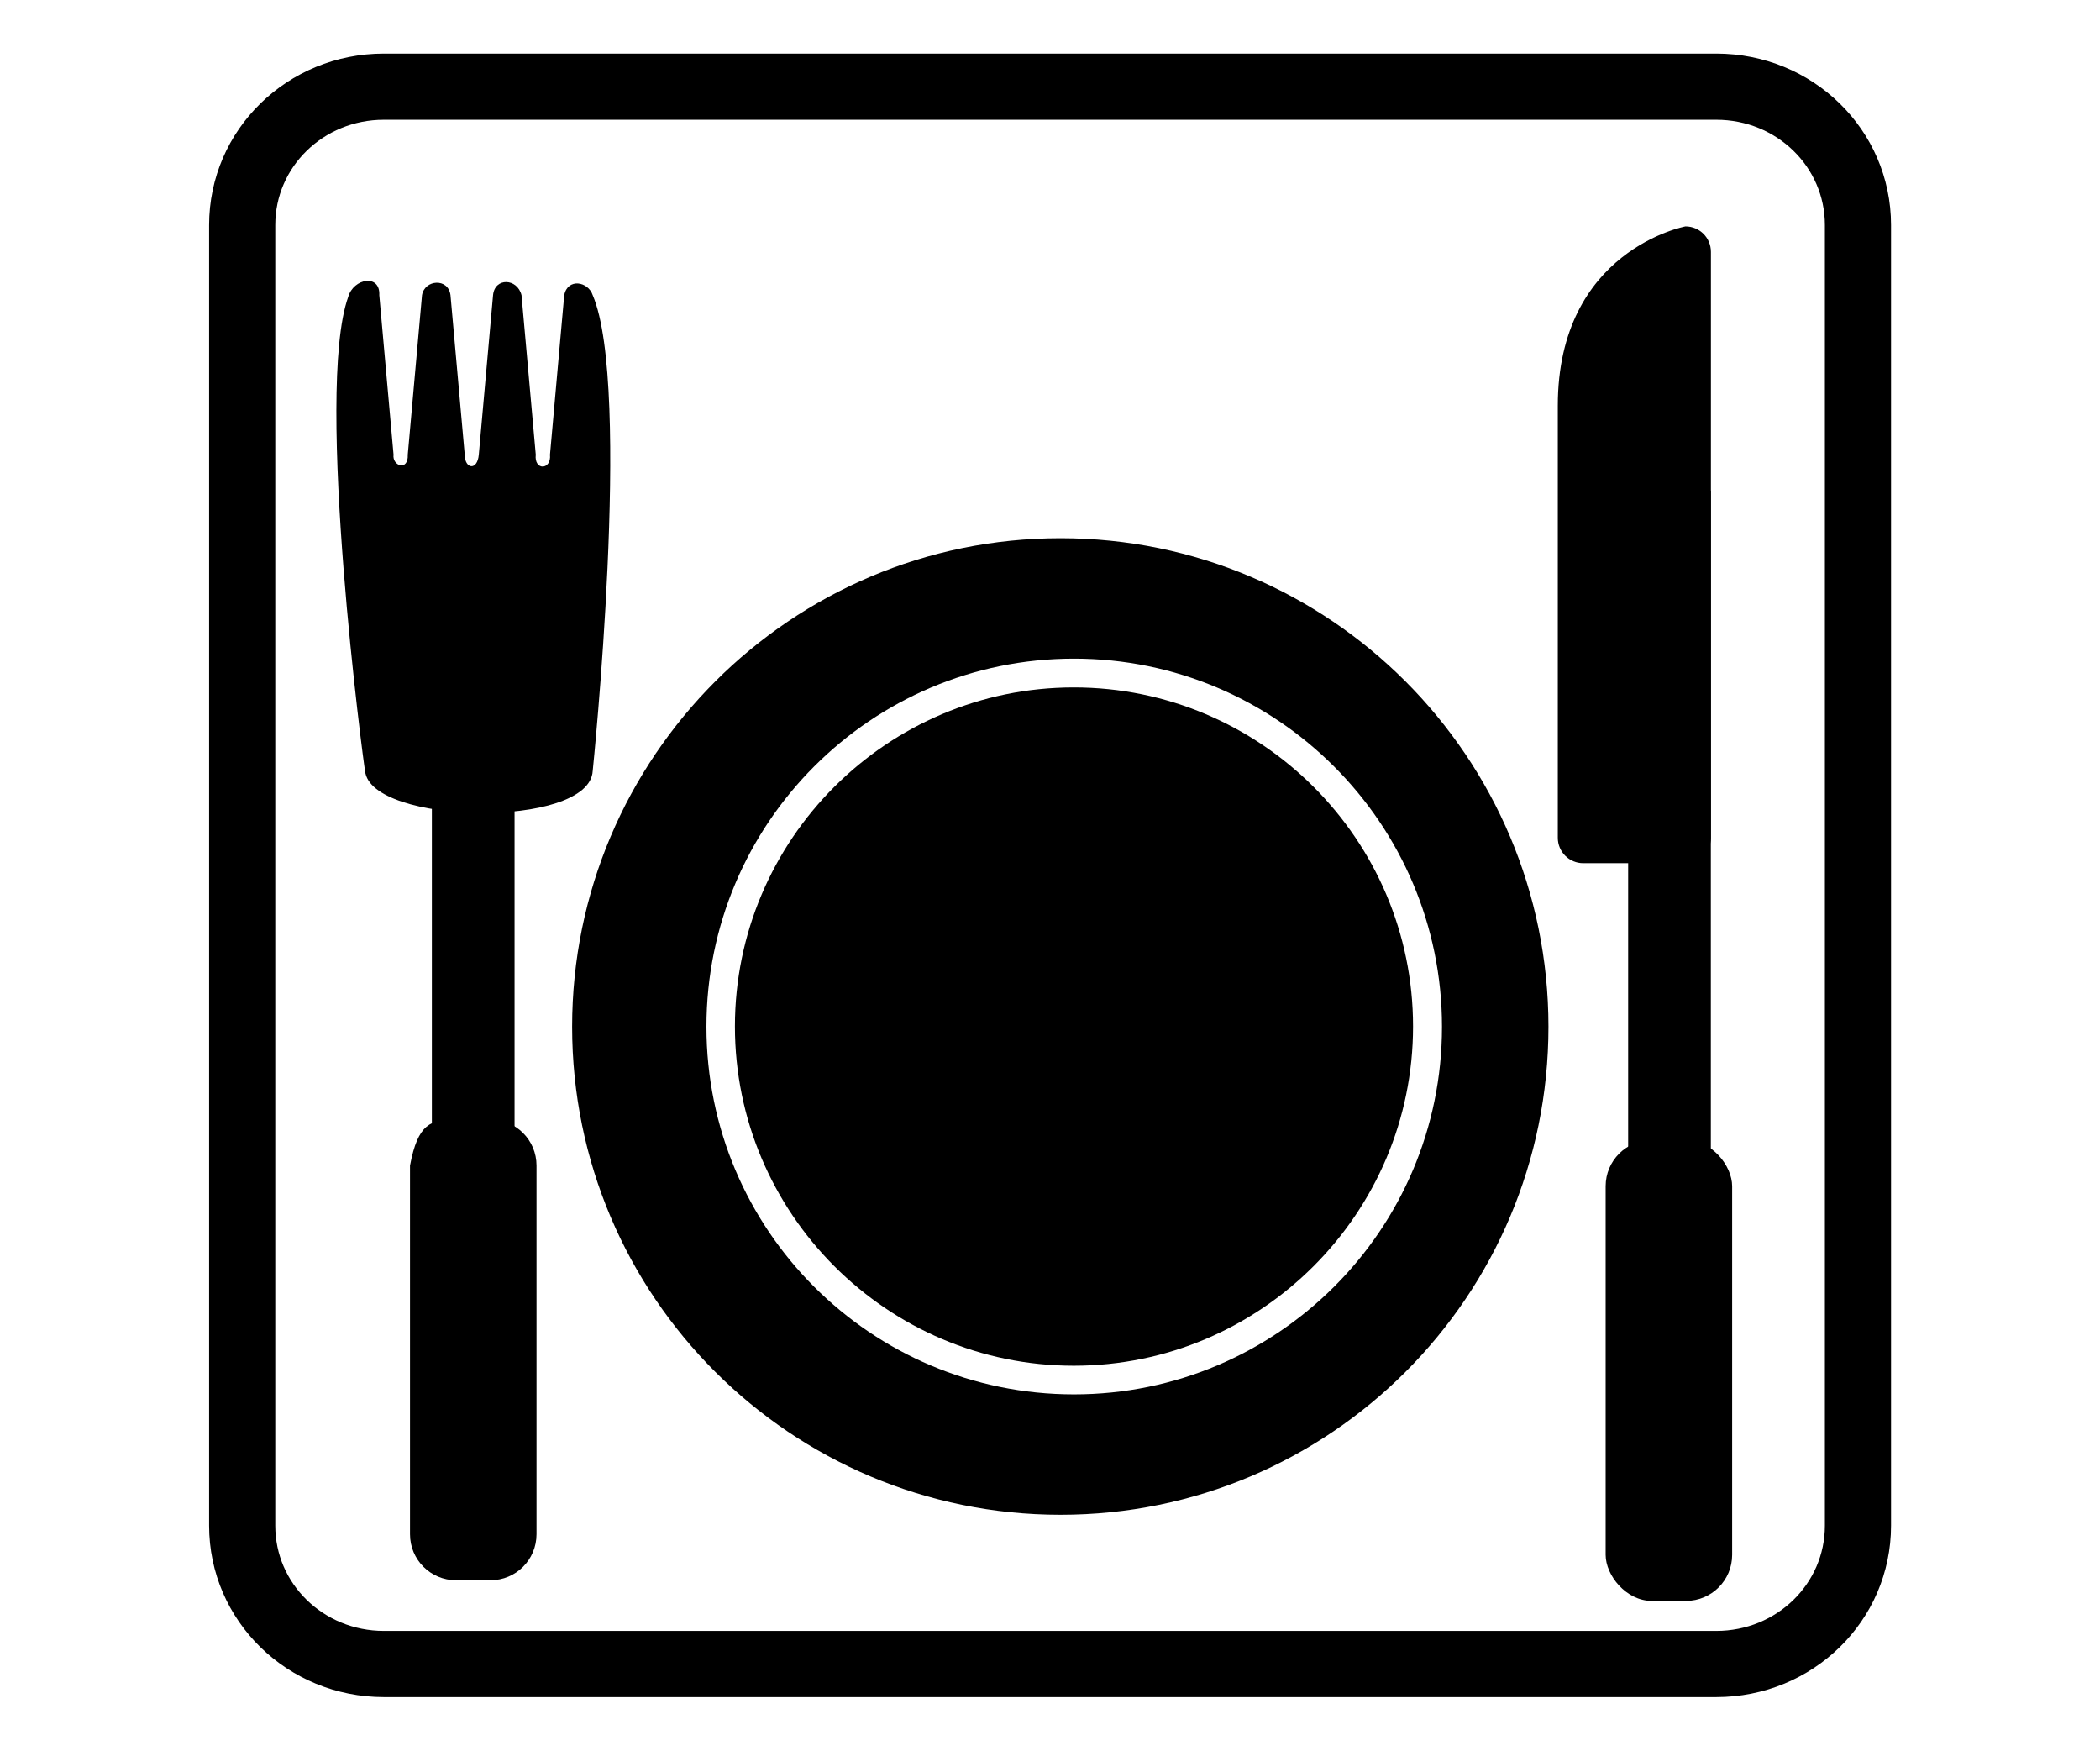 <?xml version="1.0" encoding="UTF-8"?>
<svg enable-background="new 0 0 135.704 113.099" space="preserve" version="1.1" viewBox="0 0 135.7 113.1" xmlns="http://www.w3.org/2000/svg">
<g transform="translate(-101.85 -78.47)">
<path d="m126.66 84.069h86.09c5.08 0 9.16 3.988 9.16 8.941v84.02c0 4.95-4.08 8.94-9.16 8.94h-86.09c-5.08 0-9.16-3.99-9.16-8.94v-84.02c0-4.953 4.08-8.941 9.16-8.941z" fill="none" stroke="#000" stroke-width="4.275"/>
<path d="m124.35 97.654c0.34-1.214 2.08-1.503 2.01-0.116l0.92 10.302c-0.1 0.74 0.97 1.1 0.92 0l0.92-10.302c0.17-1.011 1.7-1.127 1.84 0l0.92 10.302c0 0.94 0.82 1.06 0.91 0l0.92-10.302c0.11-1.156 1.57-1.098 1.84 0l0.92 10.302c-0.12 1.05 1.02 1.01 0.92 0l0.92-10.302c0.22-1.121 1.55-0.886 1.84 0 2.55 5.972 0 30.732 0 30.732-0.2 3.76-14.38 3.49-14.71 0-0.07-0.23-3.28-24.49-1.09-30.616z"/>
<g transform="translate(215.87 79.679)">
<path d="m-86.113 35.515h5.343v62.612c0.209 3.583-5.341 3.583-5.343 0v-62.612z"/>
<path d="m-84.549 71.113h2.221c1.649 0 2.977 1.328 2.977 2.977v23.814c0 1.649-1.328 2.976-2.977 2.976h-2.221c-1.649 0-2.977-1.327-2.977-2.976v-23.814c0.51-2.71 1.328-2.977 2.977-2.977z"/>
</g>
<g transform="translate(236.35 81.456)">
<rect x="-30.745" y="70.669" width="8.175" height="29.768" ry="2.977"/>
<g transform="translate(.628 .314)">
<path d="m-29.918 28.396h5.343v68.71c0.209 3.934-5.341 3.934-5.343 0v-68.71z"/>
<path d="m-26.214 11.326c0.911 0 1.644 0.734 1.644 1.645v37.85c0 0.911-0.733 1.644-1.644 1.644h-6.605c-0.911 0-1.645-0.733-1.645-1.644v-27.904c0-10.068 8.25-11.591 8.25-11.591z"/>
</g>
</g>
<path d="m170.38 113.24c-17.41 0-31.56 14.15-31.56 31.56 0 17.42 14.15 31.53 31.56 31.53s31.53-14.11 31.53-31.53c0-17.41-14.12-31.56-31.53-31.56zm0.87 7.78c13.12 0 23.78 10.66 23.78 23.78s-10.66 23.75-23.78 23.75-23.75-10.63-23.75-23.75 10.63-23.78 23.75-23.78z"/>
<path d="m171.24 122.88c-12.07 0-21.9 9.82-21.9 21.9s9.83 21.92 21.9 21.92c12.08 0 21.92-9.84 21.92-21.92s-9.84-21.9-21.92-21.9z"/>
</g>
</svg>
